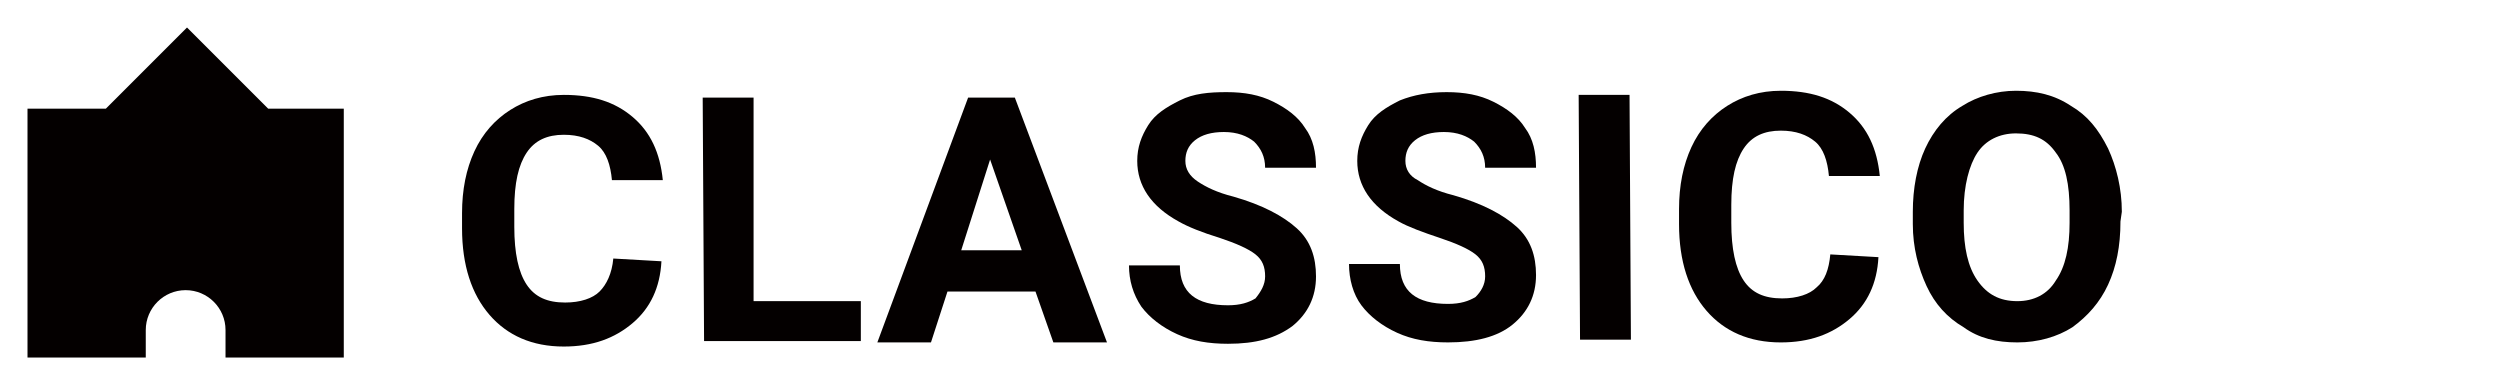 <?xml version="1.0" encoding="utf-8"?>
<!-- Generator: Adobe Illustrator 18.0.0, SVG Export Plug-In . SVG Version: 6.00 Build 0)  -->
<!DOCTYPE svg PUBLIC "-//W3C//DTD SVG 1.1//EN" "http://www.w3.org/Graphics/SVG/1.1/DTD/svg11.dtd">
<svg version="1.1" id="レイヤー_1" xmlns="http://www.w3.org/2000/svg" xmlns:xlink="http://www.w3.org/1999/xlink" x="0px"
	 y="0px" width="181.8px" height="28px" viewBox="0 0 181.8 28" enable-background="new 0 0 181.8 28" xml:space="preserve">
<g>
	<path fill="#040000" d="M19.5,7.9L13.6,2L7.7,7.9H2V26h8.6V24c0-1.6,1.3-2.9,2.9-2.9c1.6,0,2.9,1.3,2.9,2.9V26h8.6V7.9H19.5z"/>
	<g>
		<g>
			<path fill="#040000" d="M48.1,19c-0.1,1.9-0.8,3.4-2.1,4.5c-1.3,1.1-2.9,1.7-5,1.7c-2.3,0-4.1-0.8-5.4-2.3c-1.3-1.5-2-3.6-2-6.3
				l0-1.1c0-1.7,0.3-3.2,0.9-4.5c0.6-1.3,1.5-2.3,2.6-3c1.1-0.7,2.4-1.1,3.9-1.1c2.1,0,3.7,0.5,5,1.6c1.3,1.1,2,2.6,2.2,4.6l-3.7,0
				c-0.1-1.1-0.4-2-1-2.5c-0.6-0.5-1.4-0.8-2.5-0.8c-1.2,0-2.1,0.4-2.7,1.3c-0.6,0.9-0.9,2.2-0.9,4.1l0,1.3c0,1.9,0.3,3.3,0.9,4.2
				c0.6,0.9,1.5,1.3,2.8,1.3c1.1,0,2-0.3,2.5-0.8s0.9-1.3,1-2.4L48.1,19z"/>
			<path fill="#040000" d="M54.8,21.9l7.8,0l0,2.9l-11.4,0L51.1,7.1l3.7,0L54.8,21.9z"/>
			<path fill="#040000" d="M75.3,21.2l-6.4,0l-1.2,3.7l-3.9,0l6.6-17.8l3.4,0l6.7,17.8l-3.9,0L75.3,21.2z M69.9,18.2l4.4,0l-2.3-6.6
				L69.9,18.2z"/>
			<path fill="#040000" d="M92,20.1c0-0.7-0.2-1.2-0.7-1.6c-0.5-0.4-1.4-0.8-2.6-1.2c-1.3-0.4-2.3-0.8-3-1.2c-2-1.1-3-2.6-3-4.4
				c0-1,0.3-1.8,0.8-2.6s1.3-1.3,2.3-1.8s2.1-0.6,3.4-0.6c1.3,0,2.4,0.2,3.4,0.7c1,0.5,1.8,1.1,2.3,1.9c0.6,0.8,0.8,1.8,0.8,2.9
				l-3.7,0c0-0.8-0.3-1.4-0.8-1.9c-0.5-0.4-1.2-0.7-2.2-0.7c-0.9,0-1.6,0.2-2.1,0.6c-0.5,0.4-0.7,0.9-0.7,1.5c0,0.6,0.3,1.1,0.9,1.5
				c0.6,0.4,1.4,0.8,2.6,1.1c2.1,0.6,3.6,1.4,4.6,2.3c1,0.9,1.4,2.1,1.4,3.5c0,1.5-0.6,2.7-1.7,3.6c-1.2,0.9-2.7,1.3-4.7,1.3
				c-1.4,0-2.6-0.2-3.7-0.7c-1.1-0.5-2-1.2-2.6-2c-0.6-0.9-0.9-1.9-0.9-3l3.7,0c0,2,1.2,2.9,3.5,2.9c0.9,0,1.5-0.2,2-0.5
				C91.7,21.2,92,20.7,92,20.1z"/>
			<path fill="#040000" d="M108,20.1c0-0.7-0.2-1.2-0.7-1.6c-0.5-0.4-1.4-0.8-2.6-1.2s-2.3-0.8-3-1.2c-2-1.1-3-2.6-3-4.4
				c0-1,0.3-1.8,0.8-2.6s1.3-1.3,2.3-1.8c1-0.4,2.1-0.6,3.4-0.6c1.3,0,2.4,0.2,3.4,0.7c1,0.5,1.8,1.1,2.3,1.9
				c0.6,0.8,0.8,1.8,0.8,2.9l-3.7,0c0-0.8-0.3-1.4-0.8-1.9c-0.5-0.4-1.2-0.7-2.2-0.7c-0.9,0-1.6,0.2-2.1,0.6
				c-0.5,0.4-0.7,0.9-0.7,1.5c0,0.6,0.3,1.1,0.9,1.4c0.6,0.4,1.4,0.8,2.6,1.1c2.1,0.6,3.6,1.4,4.6,2.3s1.4,2.1,1.4,3.5
				c0,1.5-0.6,2.7-1.7,3.6s-2.7,1.3-4.7,1.3c-1.4,0-2.6-0.2-3.7-0.7c-1.1-0.5-2-1.2-2.6-2s-0.9-1.9-0.9-3l3.7,0c0,2,1.2,2.9,3.5,2.9
				c0.9,0,1.5-0.2,2-0.5C107.7,21.2,108,20.7,108,20.1z"/>
			<path fill="#040000" d="M118.6,24.7l-3.7,0l-0.1-17.8l3.7,0L118.6,24.7z"/>
			<path fill="#040000" d="M136.6,18.7c-0.1,1.9-0.8,3.4-2.1,4.5c-1.3,1.1-2.9,1.7-5,1.7c-2.3,0-4.1-0.8-5.4-2.3
				c-1.3-1.5-2-3.6-2-6.3l0-1.1c0-1.7,0.3-3.2,0.9-4.5s1.5-2.3,2.6-3c1.1-0.7,2.4-1.1,3.9-1.1c2.1,0,3.7,0.5,5,1.6
				c1.3,1.1,2,2.6,2.2,4.6l-3.7,0c-0.1-1.1-0.4-2-1-2.5c-0.6-0.5-1.4-0.8-2.5-0.8c-1.2,0-2.1,0.4-2.7,1.3c-0.6,0.9-0.9,2.2-0.9,4.1
				l0,1.3c0,1.9,0.3,3.3,0.9,4.2c0.6,0.9,1.5,1.3,2.8,1.3c1.1,0,2-0.3,2.5-0.8c0.6-0.5,0.9-1.3,1-2.4L136.6,18.7z"/>
			<path fill="#040000" d="M154.2,16.1c0,1.8-0.3,3.3-0.9,4.6c-0.6,1.3-1.5,2.3-2.6,3.1c-1.1,0.7-2.5,1.1-4,1.1
				c-1.5,0-2.8-0.3-3.9-1.1c-1.2-0.7-2.1-1.7-2.7-3c-0.6-1.3-1-2.8-1-4.5l0-0.9c0-1.7,0.3-3.3,0.9-4.6c0.6-1.3,1.5-2.4,2.7-3.1
				c1.1-0.7,2.5-1.1,3.9-1.1c1.5,0,2.8,0.3,4,1.1c1.2,0.7,2,1.7,2.7,3.1c0.6,1.3,1,2.9,1,4.6L154.2,16.1z M150.5,15.3
				c0-1.9-0.3-3.3-1-4.2c-0.7-1-1.6-1.4-2.9-1.4c-1.2,0-2.2,0.5-2.8,1.4s-1,2.4-1,4.2l0,0.9c0,1.8,0.3,3.2,1,4.2
				c0.7,1,1.6,1.5,2.9,1.5c1.2,0,2.2-0.5,2.8-1.5c0.7-1,1-2.4,1-4.2L150.5,15.3z"/>
		</g>
	</g>
</g>
</svg>
